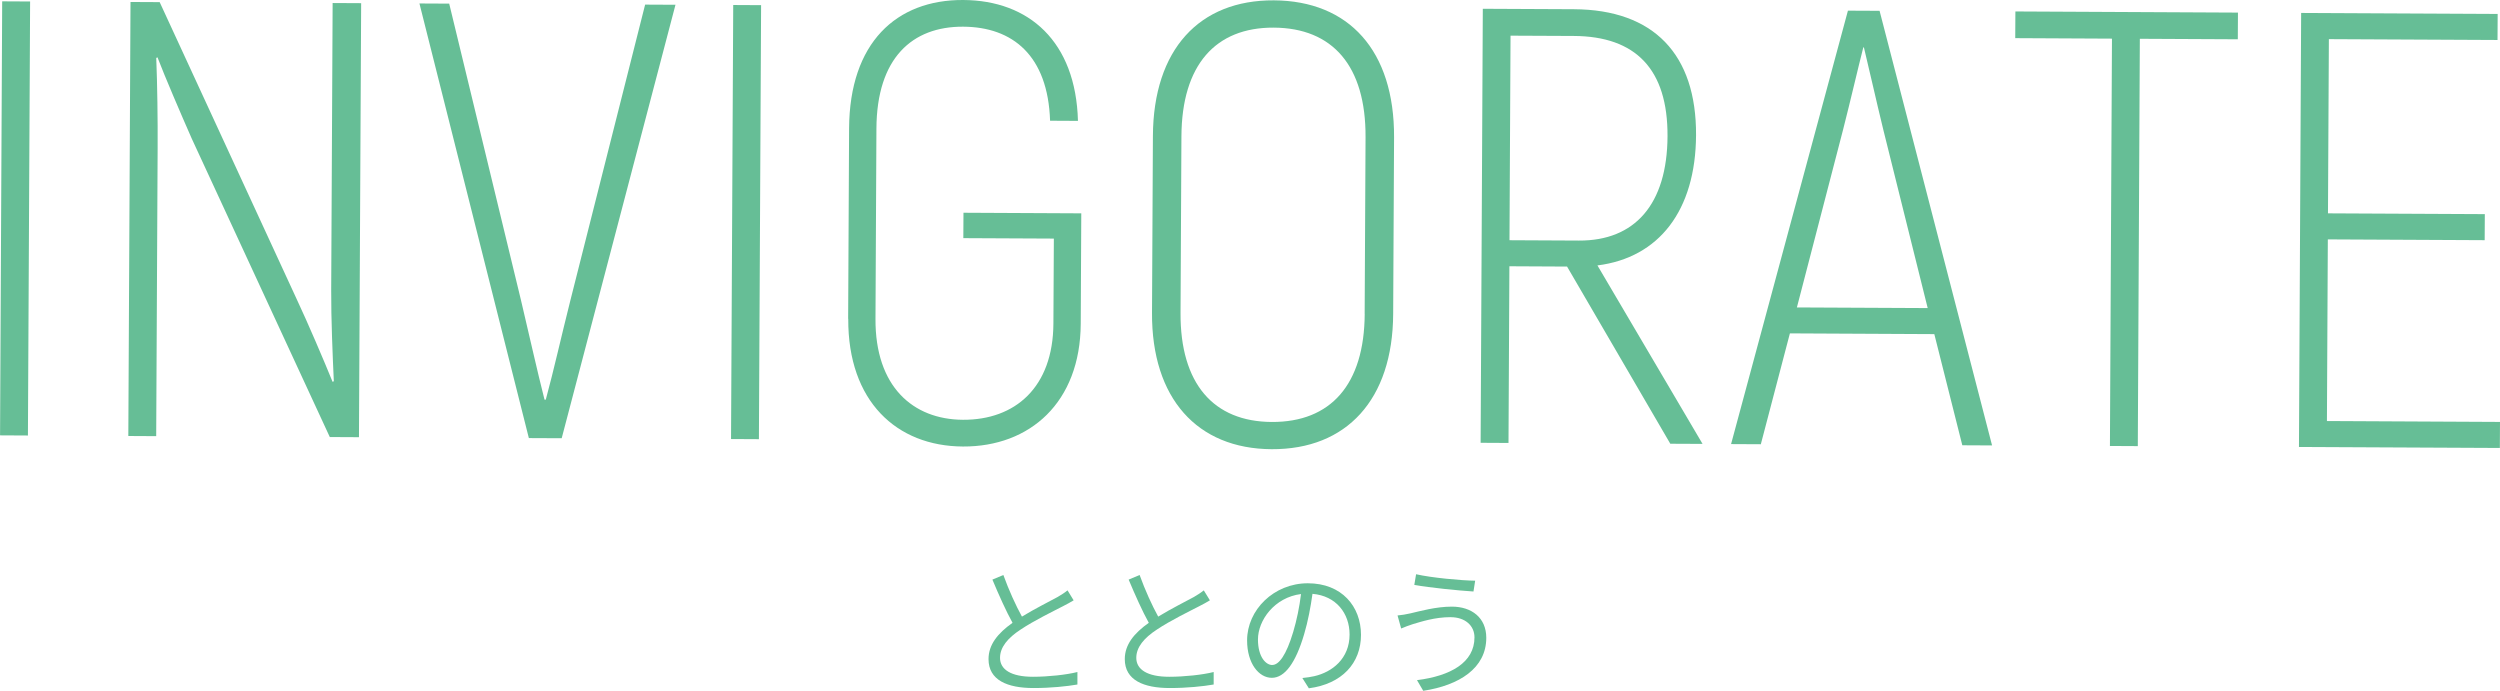 <?xml version="1.0" encoding="UTF-8"?><svg id="_レイヤー_2" xmlns="http://www.w3.org/2000/svg" viewBox="0 0 504.01 139.26"><defs><style>.cls-1{fill:#66be96;}</style></defs><g id="Layer_1"><path class="cls-1" d="M6.07.3l-.44,87.5-5.62-.03L.44.27l5.62.03Z"/><path class="cls-1" d="M72.81.64l-.44,87.5-5.88-.03-27.82-60.14c-2.1-4.76-5.44-12.53-6.92-16.41l-.25.12c.22,5.25.31,12.63.28,18.13l-.29,58.12-5.62-.03L26.31.4l5.88.03,27.57,59.76c2.35,5.01,5.56,12.53,7.29,16.79l.25-.12c-.23-4.88-.56-12.75-.53-18.38l.29-57.87,5.75.03Z"/><path class="cls-1" d="M84.56.7l6,.03,14.45,59.7c1.84,7.76,3.18,13.89,4.77,20.15h.25c1.66-6.12,3.06-12.48,4.98-20.1L130.06.93l6.12.03-22.94,87.39-6.62-.03L84.56.7Z"/><path class="cls-1" d="M153.44,1.04l-.44,87.5-5.62-.03.44-87.5,5.62.03Z"/><path class="cls-1" d="M170.99,64.26l.19-38.37C171.27,8.63,180.69-.07,194.19,0c13.25.07,22.71,8.36,23.13,24.37l-5.62-.03c-.43-13.13-7.53-18.91-17.53-18.96-10.25-.05-17.41,6.29-17.48,20.54l-.19,38.37c-.07,13.62,7.52,20.29,17.65,20.34,10.5.05,18.16-6.53,18.22-19.41l.09-17.12-18.25-.09.03-5.12,23.75.12-.11,22.25c-.08,15.88-10.25,24.82-23.75,24.76-13.38-.07-23.2-9.12-23.12-25.74Z"/><path class="cls-1" d="M232.25,63.07l.18-35.62C232.51,9.94,241.81-.01,256.81.07c15.12.08,24.32,10.12,24.24,27.62l-.18,35.62c-.09,17.25-9.39,27.33-24.51,27.25-15-.08-24.2-10.25-24.11-27.5ZM275.12,63.28l.18-35.62c.07-14.38-6.64-22.03-18.51-22.09-11.75-.06-18.54,7.53-18.61,21.91l-.18,35.62c-.07,14.25,6.64,21.91,18.39,21.97,11.88.06,18.66-7.53,18.74-21.78Z"/><path class="cls-1" d="M315.92,53.74l-11.62-.06-.18,35.62-5.62-.03.44-87.5,18.37.09c16.12.08,24.7,9.12,24.62,25.38-.08,15.25-7.5,24.71-19.88,26.27l21.19,35.98-6.5-.03-20.82-35.73ZM304.32,48.43l14,.07c11.25.06,17.79-7.28,17.86-21.03.07-13.5-6.4-20.16-18.9-20.22l-12.75-.06-.21,41.25Z"/><path class="cls-1" d="M389.97,67.36l-29.12-.15-5.86,22.35-6-.03L372.55,2.15l6.38.03,22.68,87.62-6-.03-5.64-22.4ZM388.63,62.11l-8.94-35.92c-1.47-6.01-2.94-12.64-3.92-16.64h-.12c-1.02,3.99-2.55,10.61-4.08,16.6l-9.31,35.83,26.38.13Z"/><path class="cls-1" d="M451.15,7.92l-19.75-.1-.41,82.12-5.62-.03.41-82.12-19.5-.1.03-5.38,44.87.23-.03,5.38Z"/><path class="cls-1" d="M504.01,85.06l-.03,5.25-40.5-.2.44-87.5,39.62.2-.03,5.25-34-.17-.18,35.12,31.62.16-.03,5.25-31.62-.16-.18,36.62,34.87.18Z"/><path class="cls-1" d="M206.03,124.31c2.63-1.61,5.66-3.11,7.2-3.96.81-.48,1.4-.85,1.99-1.33l1.23,2.01c-.64.4-1.34.76-2.16,1.19-1.9.99-5.77,2.86-8.51,4.69-2.6,1.7-4.17,3.56-4.17,5.71,0,2.35,2.21,3.82,6.64,3.82,3.05,0,6.78-.4,8.96-.96v2.52c-2.13.37-5.35.71-8.85.71-5.26,0-9.07-1.58-9.07-5.83,0-2.91,1.85-5.2,4.84-7.32-1.29-2.32-2.77-5.63-4.06-8.71l2.21-.93c1.12,3.11,2.52,6.16,3.75,8.4Z"/><path class="cls-1" d="M233.5,124.31c2.63-1.61,5.66-3.11,7.2-3.96.81-.48,1.4-.85,1.99-1.33l1.23,2.01c-.64.4-1.34.76-2.16,1.19-1.9.99-5.77,2.86-8.51,4.69-2.6,1.7-4.17,3.56-4.17,5.71,0,2.35,2.21,3.82,6.64,3.82,3.05,0,6.78-.4,8.96-.96v2.52c-2.13.37-5.35.71-8.85.71-5.26,0-9.07-1.58-9.07-5.83,0-2.91,1.85-5.2,4.84-7.32-1.29-2.32-2.77-5.63-4.06-8.71l2.21-.93c1.12,3.11,2.52,6.16,3.75,8.4Z"/><path class="cls-1" d="M263.88,138.78l-1.32-2.09c.9-.08,1.76-.23,2.41-.37,3.58-.82,7.11-3.51,7.11-8.4,0-4.27-2.72-7.8-7.48-8.2-.36,2.63-.9,5.51-1.68,8.14-1.71,5.82-3.92,8.79-6.52,8.79s-4.98-2.88-4.98-7.55c0-6.14,5.4-11.51,12.24-11.51s10.72,4.67,10.72,10.4-3.86,9.9-10.5,10.77ZM256.49,134.06c1.32,0,2.8-1.89,4.23-6.67.7-2.35,1.26-5.03,1.57-7.63-5.38.68-8.68,5.32-8.68,9.16,0,3.56,1.62,5.15,2.88,5.15Z"/><path class="cls-1" d="M292.47,124.42c-3.25,0-5.99.93-7.64,1.41-.87.28-1.68.59-2.35.88l-.73-2.63c.78-.06,1.74-.23,2.58-.42,1.96-.45,5.15-1.36,8.37-1.36,3.98,0,6.94,2.23,6.94,6.28,0,6.14-5.46,9.59-12.71,10.69l-1.26-2.15c6.8-.85,11.59-3.56,11.59-8.62,0-2.38-1.9-4.07-4.79-4.07ZM297.4,117.07l-.34,2.18c-3.11-.2-8.76-.76-11.93-1.33l.36-2.15c3.08.71,9.16,1.27,11.9,1.3Z"/></g></svg>